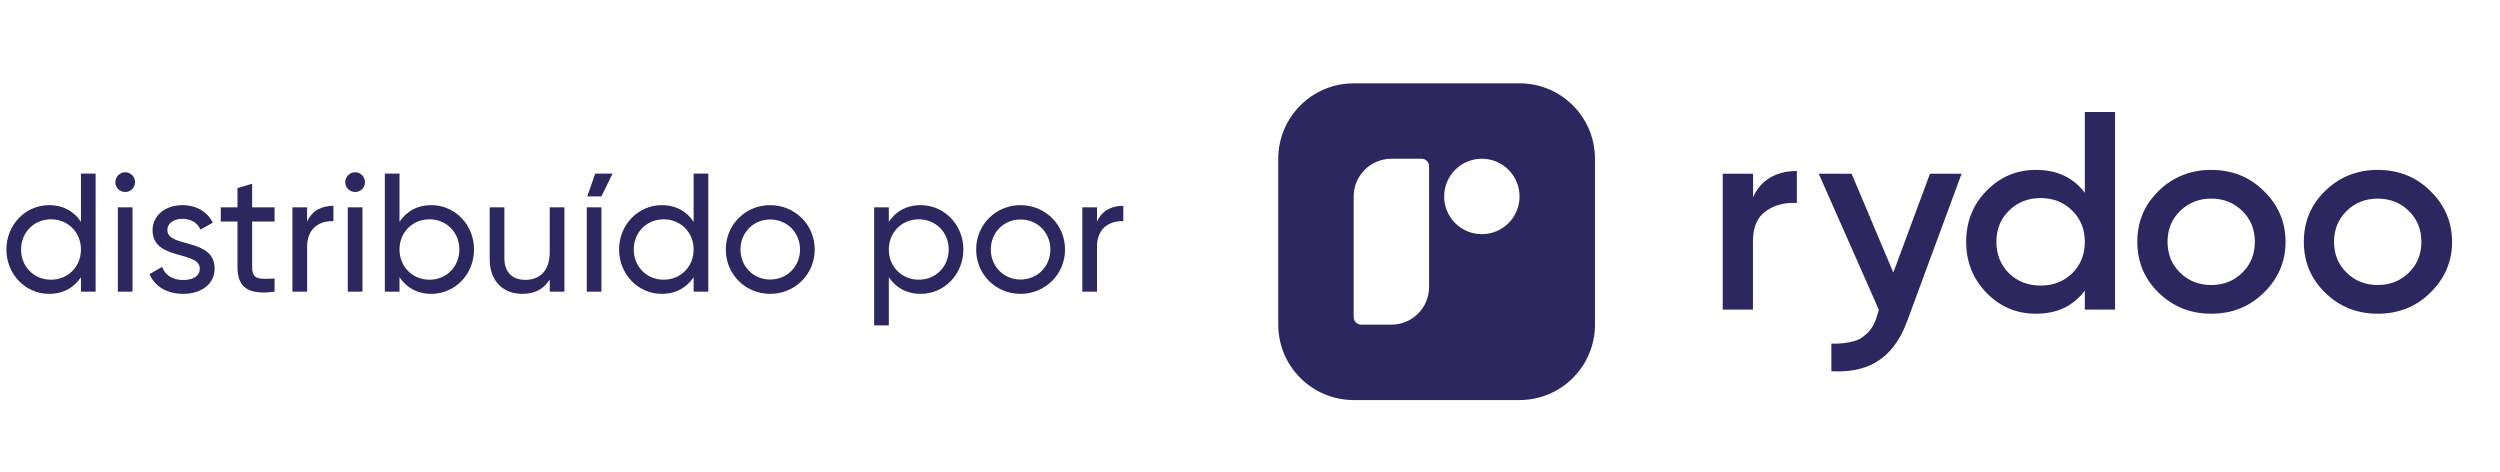<svg width="180" height="34" viewBox="0 0 180 34" fill="none" xmlns="http://www.w3.org/2000/svg">
<path d="M5.829 12.5H6.885V21H5.829V19.956C5.343 20.696 4.566 21.158 3.534 21.158C1.846 21.158 0.461 19.761 0.461 17.964C0.461 16.167 1.846 14.771 3.534 14.771C4.566 14.771 5.343 15.232 5.829 15.973V12.5ZM3.667 20.138C4.894 20.138 5.829 19.203 5.829 17.964C5.829 16.726 4.894 15.791 3.667 15.791C2.453 15.791 1.518 16.726 1.518 17.964C1.518 19.203 2.453 20.138 3.667 20.138ZM9.02 13.824C8.619 13.824 8.303 13.508 8.303 13.119C8.303 12.731 8.619 12.403 9.02 12.403C9.408 12.403 9.724 12.731 9.724 13.119C9.724 13.508 9.408 13.824 9.02 13.824ZM8.486 21V14.929H9.542V21H8.486ZM12.053 16.568C12.053 17.867 15.453 17.102 15.453 19.336C15.453 20.466 14.481 21.158 13.182 21.158C11.967 21.158 11.117 20.575 10.765 19.737L11.676 19.215C11.87 19.798 12.429 20.162 13.182 20.162C13.825 20.162 14.384 19.931 14.384 19.336C14.384 18.037 10.984 18.778 10.984 16.58C10.984 15.511 11.907 14.771 13.133 14.771C14.129 14.771 14.93 15.244 15.319 16.034L14.432 16.531C14.202 15.985 13.668 15.754 13.133 15.754C12.587 15.754 12.053 16.021 12.053 16.568ZM19.769 15.949H18.154V19.239C18.154 20.162 18.688 20.101 19.769 20.053V21C17.948 21.243 17.098 20.757 17.098 19.239V15.949H15.896V14.929H17.098V13.544L18.154 13.229V14.929H19.769V15.949ZM22.112 15.949C22.5 15.099 23.241 14.819 24.006 14.819V15.924C23.095 15.888 22.112 16.349 22.112 17.782V21H21.055V14.929H22.112V15.949ZM25.574 13.824C25.173 13.824 24.858 13.508 24.858 13.119C24.858 12.731 25.173 12.403 25.574 12.403C25.963 12.403 26.278 12.731 26.278 13.119C26.278 13.508 25.963 13.824 25.574 13.824ZM25.04 21V14.929H26.096V21H25.04ZM31.059 14.771C32.747 14.771 34.131 16.167 34.131 17.964C34.131 19.761 32.747 21.158 31.059 21.158C30.027 21.158 29.25 20.696 28.764 19.956V21H27.708V12.5H28.764V15.973C29.25 15.232 30.027 14.771 31.059 14.771ZM30.926 20.138C32.14 20.138 33.075 19.203 33.075 17.964C33.075 16.726 32.14 15.791 30.926 15.791C29.699 15.791 28.764 16.726 28.764 17.964C28.764 19.203 29.699 20.138 30.926 20.138ZM39.581 14.929H40.638V21H39.581V20.126C39.132 20.842 38.464 21.158 37.614 21.158C36.193 21.158 35.258 20.211 35.258 18.656V14.929H36.315V18.596C36.315 19.591 36.886 20.15 37.821 20.15C38.792 20.15 39.581 19.579 39.581 18.146V14.929ZM42.282 14.139H43.303L44.104 12.5H42.853L42.282 14.139ZM42.246 21V14.929H43.303V21H42.246ZM49.941 12.5H50.998V21H49.941V19.956C49.456 20.696 48.678 21.158 47.646 21.158C45.958 21.158 44.574 19.761 44.574 17.964C44.574 16.167 45.958 14.771 47.646 14.771C48.678 14.771 49.456 15.232 49.941 15.973V12.5ZM47.78 20.138C49.006 20.138 49.941 19.203 49.941 17.964C49.941 16.726 49.006 15.791 47.78 15.791C46.566 15.791 45.631 16.726 45.631 17.964C45.631 19.203 46.566 20.138 47.78 20.138ZM55.452 21.158C53.679 21.158 52.258 19.761 52.258 17.964C52.258 16.167 53.679 14.771 55.452 14.771C57.225 14.771 58.658 16.167 58.658 17.964C58.658 19.761 57.225 21.158 55.452 21.158ZM55.452 20.126C56.666 20.126 57.601 19.191 57.601 17.964C57.601 16.738 56.666 15.803 55.452 15.803C54.25 15.803 53.315 16.738 53.315 17.964C53.315 19.191 54.25 20.126 55.452 20.126ZM66.29 14.771C67.978 14.771 69.362 16.167 69.362 17.964C69.362 19.761 67.978 21.158 66.29 21.158C65.258 21.158 64.481 20.696 63.995 19.956V23.429H62.939V14.929H63.995V15.973C64.481 15.232 65.258 14.771 66.29 14.771ZM66.157 20.138C67.371 20.138 68.306 19.203 68.306 17.964C68.306 16.726 67.371 15.791 66.157 15.791C64.93 15.791 63.995 16.726 63.995 17.964C63.995 19.203 64.93 20.138 66.157 20.138ZM73.476 21.158C71.704 21.158 70.283 19.761 70.283 17.964C70.283 16.167 71.704 14.771 73.476 14.771C75.249 14.771 76.682 16.167 76.682 17.964C76.682 19.761 75.249 21.158 73.476 21.158ZM73.476 20.126C74.691 20.126 75.626 19.191 75.626 17.964C75.626 16.738 74.691 15.803 73.476 15.803C72.274 15.803 71.339 16.738 71.339 17.964C71.339 19.191 72.274 20.126 73.476 20.126ZM78.984 15.949C79.373 15.099 80.113 14.819 80.878 14.819V15.924C79.968 15.888 78.984 16.349 78.984 17.782V21H77.928V14.929H78.984V15.949Z" fill="#2C275F"/>
<g clip-path="url(#clip0_7379_40432)">
<path d="M126.22 14.199C126.771 12.978 127.855 12.312 129.373 12.312V14.615C128.54 14.563 127.757 14.759 127.139 15.206C126.521 15.639 126.212 16.361 126.212 17.371V22.291H124.036V12.509H126.22V14.199Z" fill="#2C275F"/>
<path d="M138.958 12.509H141.234L137.322 23.104C136.228 26.115 134.17 26.858 131.859 26.727V24.738C132.544 24.778 133.642 24.633 134.058 24.305C134.475 23.99 134.908 23.669 135.211 22.53L135.272 22.291L130.949 12.509H133.316L136.319 19.623L138.958 12.509Z" fill="#2C275F"/>
<path d="M150.108 8.063H152.284V22.291H150.108V20.915C149.288 22.031 148.113 22.588 146.582 22.588C145.198 22.588 144.016 22.09 143.035 21.092C142.055 20.082 141.564 18.855 141.564 17.411C141.564 15.954 142.055 14.727 143.035 13.729C144.016 12.732 145.198 12.233 146.582 12.233C148.113 12.233 149.288 12.784 150.108 13.887V8.063ZM144.647 19.675C145.252 20.265 146.011 20.561 146.924 20.561C147.838 20.561 148.597 20.265 149.201 19.675C149.806 19.071 150.108 18.317 150.108 17.411C150.108 16.505 149.806 15.757 149.201 15.166C148.597 14.563 147.838 14.261 146.924 14.261C146.011 14.261 145.252 14.563 144.647 15.166C144.043 15.757 143.741 16.505 143.741 17.411C143.741 18.317 144.043 19.071 144.647 19.675Z" fill="#2C275F"/>
<path d="M159.206 22.588C157.729 22.588 156.473 22.09 155.438 21.092C154.404 20.095 153.887 18.867 153.887 17.411C153.887 15.954 154.404 14.727 155.438 13.729C156.473 12.732 157.729 12.233 159.206 12.233C160.697 12.233 161.953 12.732 162.974 13.729C164.009 14.727 164.56 15.954 164.56 17.411C164.56 18.867 164.009 20.095 162.974 21.092C161.953 22.09 160.697 22.588 159.206 22.588ZM156.97 19.635C157.574 20.226 158.32 20.521 159.206 20.521C160.093 20.521 160.838 20.226 161.443 19.635C162.047 19.045 162.35 18.303 162.35 17.411C162.35 16.518 162.047 15.777 161.443 15.186C160.838 14.595 160.093 14.3 159.206 14.3C158.32 14.3 157.574 14.595 156.97 15.186C156.365 15.777 156.063 16.518 156.063 17.411C156.063 18.303 156.365 19.045 156.97 19.635Z" fill="#2C275F"/>
<path d="M171.196 22.588C169.718 22.588 168.462 22.09 167.428 21.092C166.393 20.095 165.876 18.867 165.876 17.411C165.876 15.954 166.393 14.727 167.428 13.729C168.462 12.732 169.718 12.233 171.196 12.233C172.687 12.233 173.943 12.732 174.964 13.729C175.998 14.727 176.549 15.954 176.549 17.411C176.549 18.867 175.998 20.095 174.964 21.092C173.943 22.09 172.687 22.588 171.196 22.588ZM168.959 19.635C169.563 20.226 170.309 20.521 171.196 20.521C172.082 20.521 172.828 20.226 173.432 19.635C174.037 19.045 174.339 18.303 174.339 17.411C174.339 16.518 174.037 15.777 173.432 15.186C172.828 14.595 172.082 14.3 171.196 14.3C170.309 14.3 169.563 14.595 168.959 15.186C168.354 15.777 168.052 16.518 168.052 17.411C168.052 18.303 168.354 19.045 168.959 19.635Z" fill="#2C275F"/>
<path fill-rule="evenodd" clip-rule="evenodd" d="M92.034 11.43C92.034 8.431 94.465 6 97.464 6H109.409C112.407 6 114.838 8.431 114.838 11.43V23.375C114.838 26.373 112.407 28.804 109.409 28.804H97.464C94.465 28.804 92.034 26.373 92.034 23.375V11.43ZM109.408 14.145C109.408 15.644 108.193 16.859 106.693 16.859C105.194 16.859 103.979 15.644 103.979 14.145C103.979 12.645 105.194 11.43 106.693 11.43C108.193 11.43 109.408 12.645 109.408 14.145ZM100.18 11.43C98.68 11.43 97.465 12.645 97.465 14.145V22.832C97.465 23.132 97.708 23.375 98.008 23.375H100.18C101.679 23.375 102.894 22.159 102.894 20.66V11.973C102.894 11.673 102.651 11.43 102.351 11.43H100.18Z" fill="#2C275F"/>
</g>
<defs>
<clipPath id="clip0_7379_40432">
<rect width="88" height="22.804" fill="white" transform="translate(92 6)"/>
</clipPath>
</defs>
</svg>
